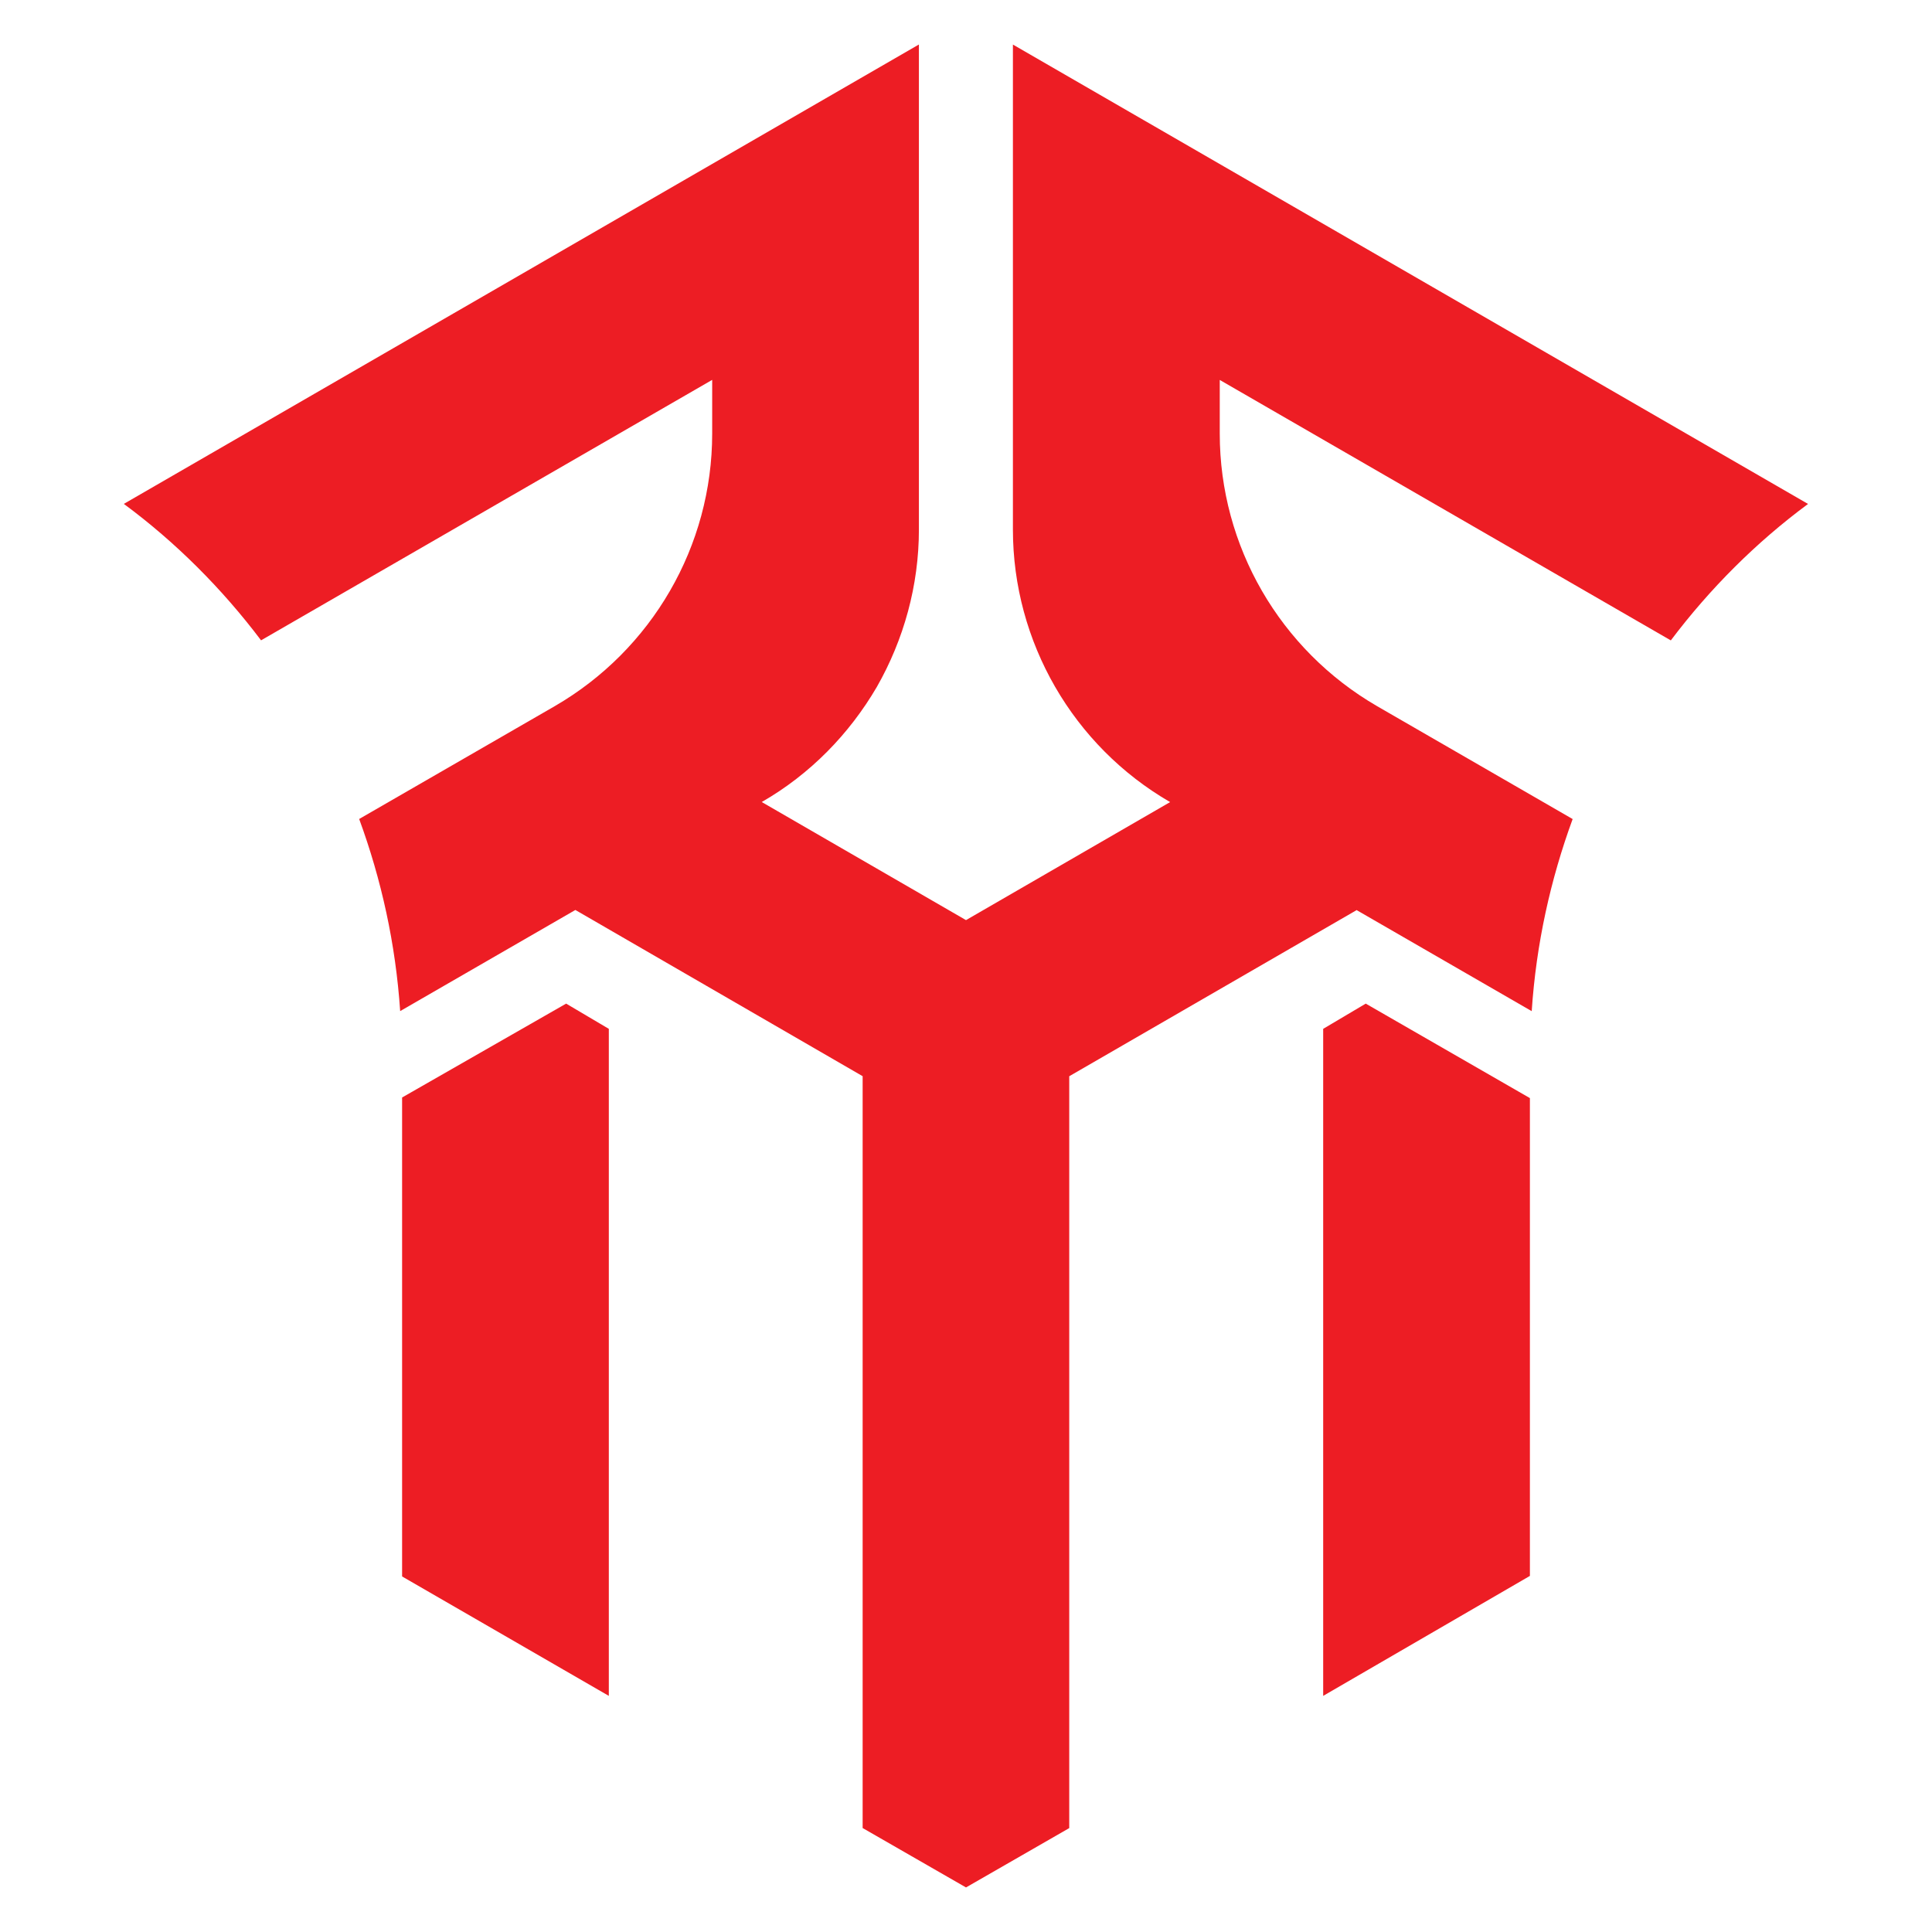 <?xml version="1.0" encoding="utf-8"?>
<!-- Generator: Adobe Illustrator 16.0.0, SVG Export Plug-In . SVG Version: 6.00 Build 0)  -->
<!DOCTYPE svg PUBLIC "-//W3C//DTD SVG 1.1//EN" "http://www.w3.org/Graphics/SVG/1.1/DTD/svg11.dtd">
<svg version="1.1" id="Calque_1" xmlns="http://www.w3.org/2000/svg" xmlns:xlink="http://www.w3.org/1999/xlink" x="0px" y="0px"
	 width="32px" height="32px" viewBox="0 0 32 32" enable-background="new 0 0 32 32" xml:space="preserve">
<g>
	<polygon fill="#ED1D24" points="6.66,18.178 6.66,26.111 10.084,28.089 10.084,17.041 9.377,16.623 	"/>
	<path fill="#ED1D24" d="M29.947,8.347c-0.859,0.635-1.625,1.401-2.273,2.26l-7.471-4.314v0.89c0,1.862,0.996,3.581,2.609,4.515
		l3.236,1.868c-0.367,1.003-0.604,2.067-0.678,3.182l-2.902-1.675l-0.006,0.006l-4.752,2.747v12.453L16,31.262l-1.712-0.984V17.825
		L9.53,15.072l-2.902,1.675c-0.075-1.115-0.311-2.179-0.679-3.182l3.238-1.868c1.612-0.934,2.609-2.652,2.609-4.515v-0.89
		l-7.472,4.314c-0.648-0.859-1.414-1.625-2.273-2.26l13.169-7.609v8.033c0,0.927-0.25,1.824-0.697,2.608
		c-0.455,0.778-1.103,1.445-1.906,1.906L16,15.24l3.381-1.955c-1.605-0.928-2.604-2.652-2.604-4.514V0.738L29.947,8.347z"/>
	<polygon fill="#ED1D24" points="21.916,17.041 21.916,28.089 25.34,26.102 25.34,18.188 22.621,16.623 	"/>
</g>
</svg>
